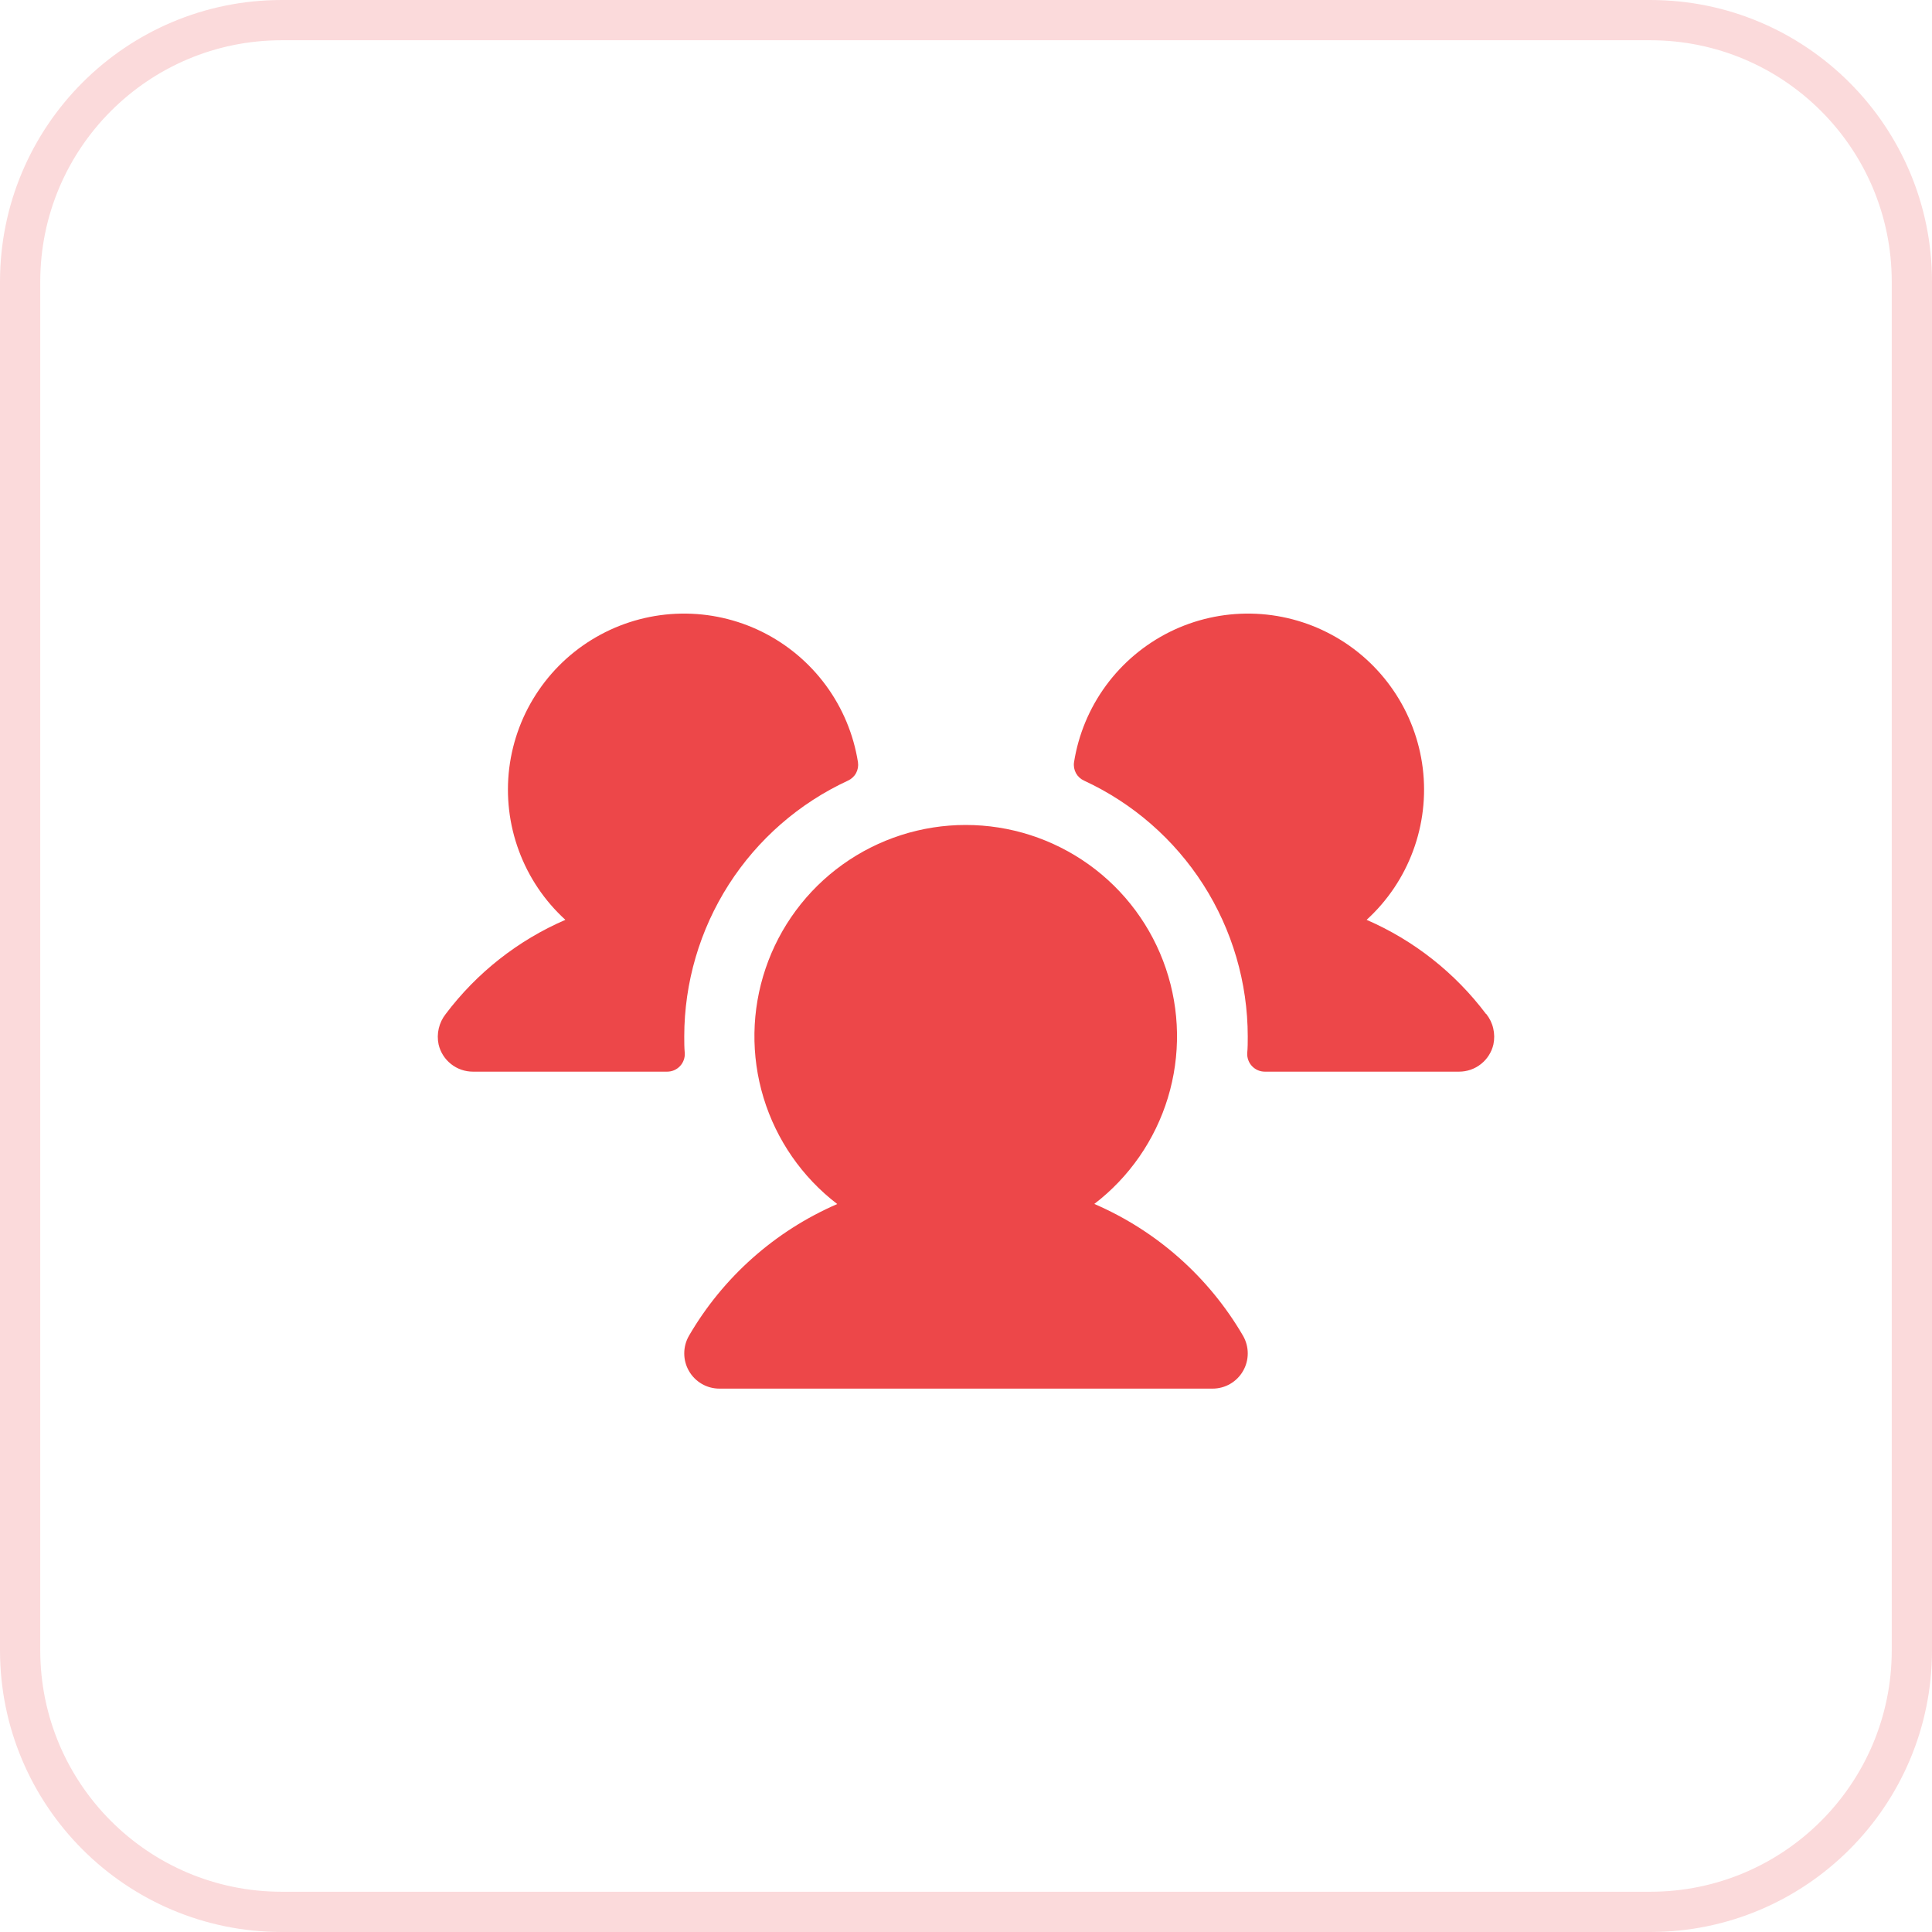 <?xml version="1.0" encoding="UTF-8"?> <svg xmlns="http://www.w3.org/2000/svg" width="48" height="48" viewBox="0 0 48 48" fill="none"> <path fill-rule="evenodd" clip-rule="evenodd" d="M41 1H7C3.686 1 1 3.686 1 7V41C1 44.314 3.686 47 7 47H41C44.314 47 47 44.314 47 41V7C47 3.686 44.314 1 41 1ZM7 0C3.134 0 0 3.134 0 7V41C0 44.866 3.134 48 7 48H41C44.866 48 48 44.866 48 41V7C48 3.134 44.866 0 41 0H7Z" fill="#FBDADB"></path> <path d="M17.013 26.166C17.016 26.225 17.007 26.284 16.986 26.34C16.966 26.395 16.934 26.446 16.893 26.489C16.852 26.532 16.803 26.566 16.748 26.59C16.694 26.613 16.635 26.625 16.576 26.625H11.75C11.553 26.625 11.361 26.559 11.206 26.436C11.051 26.314 10.942 26.142 10.897 25.95C10.869 25.819 10.87 25.682 10.901 25.551C10.931 25.42 10.991 25.298 11.074 25.192C11.846 24.168 12.87 23.362 14.047 22.853C13.53 22.382 13.134 21.794 12.892 21.138C12.649 20.483 12.567 19.778 12.652 19.085C12.738 18.391 12.988 17.728 13.383 17.151C13.777 16.574 14.304 16.099 14.92 15.768C15.535 15.436 16.221 15.257 16.92 15.245C17.619 15.233 18.311 15.389 18.937 15.699C19.563 16.01 20.106 16.466 20.52 17.029C20.934 17.592 21.207 18.247 21.316 18.937C21.33 19.03 21.313 19.125 21.269 19.207C21.224 19.29 21.153 19.355 21.068 19.394C19.854 19.955 18.826 20.852 18.105 21.978C17.385 23.104 17.001 24.413 17 25.75C17 25.89 17 26.028 17.013 26.166ZM36.919 25.191C36.149 24.168 35.127 23.363 33.953 22.853C34.47 22.382 34.866 21.794 35.108 21.138C35.351 20.483 35.433 19.778 35.348 19.085C35.262 18.391 35.012 17.728 34.617 17.151C34.223 16.574 33.696 16.099 33.08 15.768C32.465 15.436 31.779 15.257 31.08 15.245C30.381 15.233 29.689 15.389 29.063 15.699C28.437 16.01 27.894 16.466 27.48 17.029C27.066 17.592 26.793 18.247 26.684 18.937C26.67 19.03 26.687 19.125 26.731 19.207C26.776 19.29 26.847 19.355 26.932 19.394C28.146 19.955 29.174 20.852 29.895 21.978C30.615 23.104 30.999 24.413 31 25.75C31 25.89 31 26.028 30.987 26.166C30.984 26.225 30.993 26.284 31.014 26.34C31.034 26.395 31.066 26.446 31.107 26.489C31.148 26.532 31.197 26.566 31.252 26.59C31.306 26.613 31.365 26.625 31.424 26.625H36.25C36.447 26.625 36.639 26.559 36.794 26.436C36.949 26.314 37.058 26.142 37.103 25.95C37.131 25.818 37.13 25.682 37.099 25.55C37.069 25.419 37.009 25.297 36.925 25.191H36.919ZM27.185 29.914C28.056 29.247 28.697 28.323 29.016 27.273C29.335 26.223 29.317 25.1 28.965 24.061C28.613 23.021 27.944 22.118 27.052 21.479C26.16 20.84 25.09 20.496 23.993 20.496C22.895 20.496 21.826 20.84 20.934 21.479C20.042 22.118 19.373 23.021 19.021 24.061C18.669 25.1 18.651 26.223 18.97 27.273C19.289 28.323 19.93 29.247 20.801 29.914C19.255 30.584 17.964 31.731 17.117 33.187C17.04 33.321 17 33.471 17 33.625C17 33.779 17.04 33.929 17.117 34.062C17.194 34.196 17.304 34.306 17.437 34.383C17.57 34.46 17.721 34.5 17.875 34.5H30.125C30.279 34.5 30.43 34.46 30.563 34.383C30.696 34.306 30.806 34.196 30.883 34.062C30.96 33.929 31 33.779 31 33.625C31 33.471 30.96 33.321 30.883 33.187C30.034 31.73 28.741 30.583 27.193 29.914H27.185Z" fill="#ED4749"></path> </svg> 